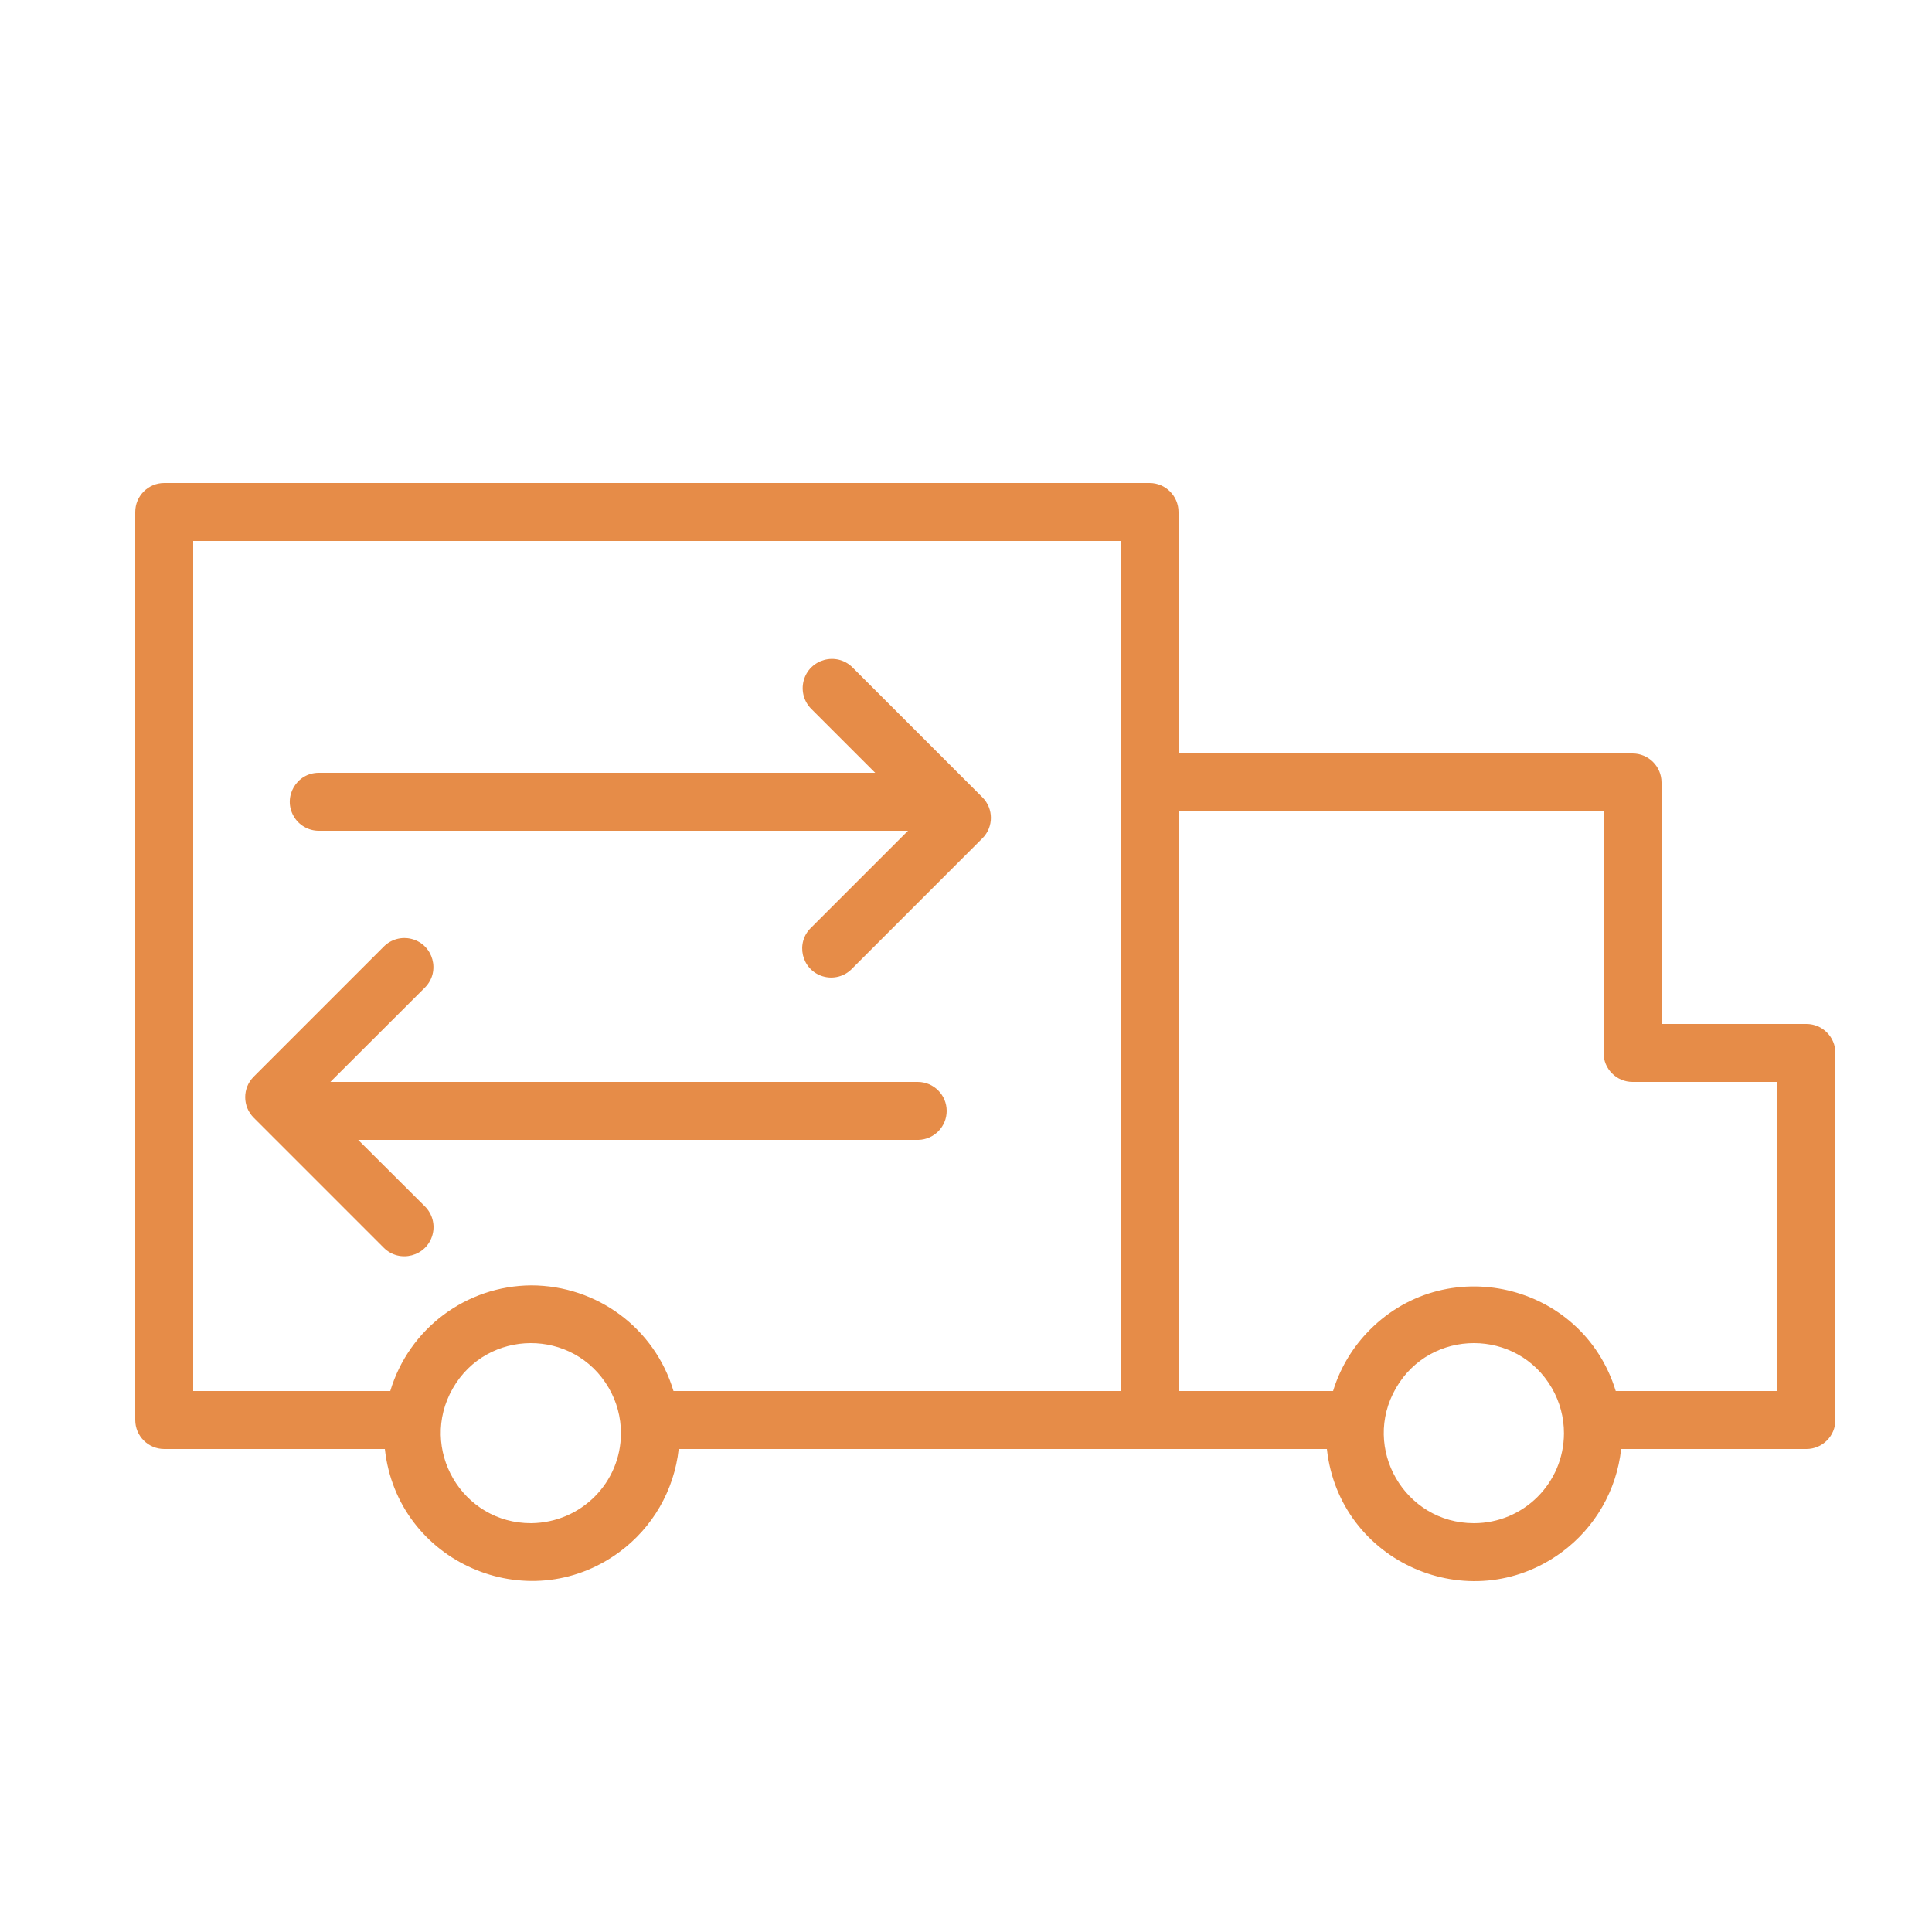<?xml version="1.0" encoding="UTF-8"?> <svg xmlns="http://www.w3.org/2000/svg" viewBox="1950 2450 100 100" width="100" height="100" data-guides="{&quot;vertical&quot;:[],&quot;horizontal&quot;:[]}"><path fill="#e68c48" stroke="none" fill-opacity="1" stroke-width="1" stroke-opacity="1" color="rgb(51, 51, 51)" fill-rule="evenodd" font-size-adjust="none" id="tSvg1422ab47634" title="Path 12" d="M 2043.5 2503 C 2041 2503 2038.5 2503 2036 2503C 2036 2498.833 2036 2494.667 2036 2490.5C 2036 2489.672 2035.328 2489 2034.5 2489C 2026.667 2489 2018.833 2489 2011 2489C 2011 2484.833 2011 2480.667 2011 2476.5C 2011 2475.672 2010.328 2475 2009.5 2475C 1992.5 2475 1975.5 2475 1958.5 2475C 1957.672 2475 1957 2475.672 1957 2476.5C 1957 2492.167 1957 2507.833 1957 2523.5C 1957 2524.328 1957.672 2525 1958.5 2525C 1962.307 2525 1966.113 2525 1969.92 2525C 1970.558 2530.854 1977.294 2533.823 1982.045 2530.343C 1983.778 2529.074 1984.897 2527.135 1985.13 2525C 1996.313 2525 2007.497 2525 2018.68 2525C 2019.318 2530.862 2026.063 2533.835 2030.821 2530.351C 2032.556 2529.08 2033.677 2527.138 2033.91 2525C 2037.107 2525 2040.303 2525 2043.5 2525C 2044.328 2525 2045 2524.328 2045 2523.5C 2045 2517.167 2045 2510.833 2045 2504.5C 2045 2503.672 2044.328 2503 2043.5 2503ZM 1977.5 2528.84 C 1973.913 2528.855 1971.654 2524.982 1973.434 2521.867C 1975.215 2518.753 1979.699 2518.734 1981.506 2521.833C 1981.923 2522.548 1982.142 2523.362 1982.14 2524.19C 1982.135 2526.737 1980.086 2528.807 1977.5 2528.84ZM 1977.5 2516.53 C 1974.129 2516.551 1971.167 2518.771 1970.2 2522C 1966.8 2522 1963.4 2522 1960 2522C 1960 2507.333 1960 2492.667 1960 2478C 1976 2478 1992 2478 2008 2478C 2008 2492.667 2008 2507.333 2008 2522C 2000.287 2522 1992.573 2522 1984.86 2522C 1983.894 2518.762 1980.919 2516.539 1977.5 2516.53ZM 2026.29 2528.84 C 2022.703 2528.84 2020.461 2524.956 2022.254 2521.85C 2024.048 2518.743 2028.532 2518.743 2030.326 2521.85C 2030.736 2522.561 2030.952 2523.369 2030.95 2524.19C 2030.944 2526.76 2028.86 2528.84 2026.29 2528.84ZM 2042 2522 C 2039.21 2522 2036.42 2522 2033.63 2522C 2031.906 2516.369 2024.733 2514.715 2020.718 2519.024C 2019.927 2519.873 2019.34 2520.89 2019 2522C 2016.333 2522 2013.667 2522 2011 2522C 2011 2512 2011 2502 2011 2492C 2018.333 2492 2025.667 2492 2033 2492C 2033 2496.167 2033 2500.333 2033 2504.5C 2033 2505.328 2033.672 2506 2034.5 2506C 2037 2506 2039.5 2506 2042 2506C 2042 2511.333 2042 2516.667 2042 2522Z"></path><path fill="#e68c48" stroke="none" fill-opacity="1" stroke-width="1" stroke-opacity="1" color="rgb(51, 51, 51)" fill-rule="evenodd" font-size-adjust="none" id="tSvg9cc4495f5d" title="Path 13" d="M 1966.5 2493 C 1976.667 2493 1986.833 2493 1997 2493C 1995.333 2494.667 1993.667 2496.333 1992 2498C 1991.155 2498.787 1991.479 2500.194 1992.583 2500.532C 1993.132 2500.7 1993.729 2500.54 1994.12 2500.12C 1996.363 2497.877 1998.607 2495.633 2000.85 2493.39C 2001.435 2492.804 2001.435 2491.856 2000.85 2491.27C 1998.607 2489.027 1996.363 2486.783 1994.12 2484.54C 1993.289 2483.724 1991.886 2484.114 1991.595 2485.242C 1991.46 2485.766 1991.614 2486.321 1992 2486.7C 1993.1 2487.8 1994.2 2488.9 1995.3 2490C 1985.7 2490 1976.1 2490 1966.5 2490C 1965.345 2490 1964.624 2491.25 1965.201 2492.25C 1965.469 2492.714 1965.964 2493 1966.5 2493ZM 1999 2507.5 C 1999 2506.672 1998.328 2506 1997.5 2506C 1987.367 2506 1977.233 2506 1967.1 2506C 1968.733 2504.37 1970.367 2502.74 1972 2501.11C 1972.812 2500.286 1972.428 2498.892 1971.309 2498.601C 1970.789 2498.466 1970.237 2498.618 1969.86 2499C 1967.617 2501.243 1965.373 2503.487 1963.13 2505.73C 1962.545 2506.316 1962.545 2507.264 1963.13 2507.85C 1965.373 2510.093 1967.617 2512.337 1969.86 2514.58C 1970.68 2515.404 1972.084 2515.031 1972.387 2513.909C 1972.528 2513.388 1972.38 2512.832 1972 2512.45C 1970.847 2511.3 1969.693 2510.15 1968.54 2509C 1978.207 2509 1987.873 2509 1997.54 2509C 1998.353 2508.978 1999 2508.313 1999 2507.5Z"></path><defs></defs></svg> 